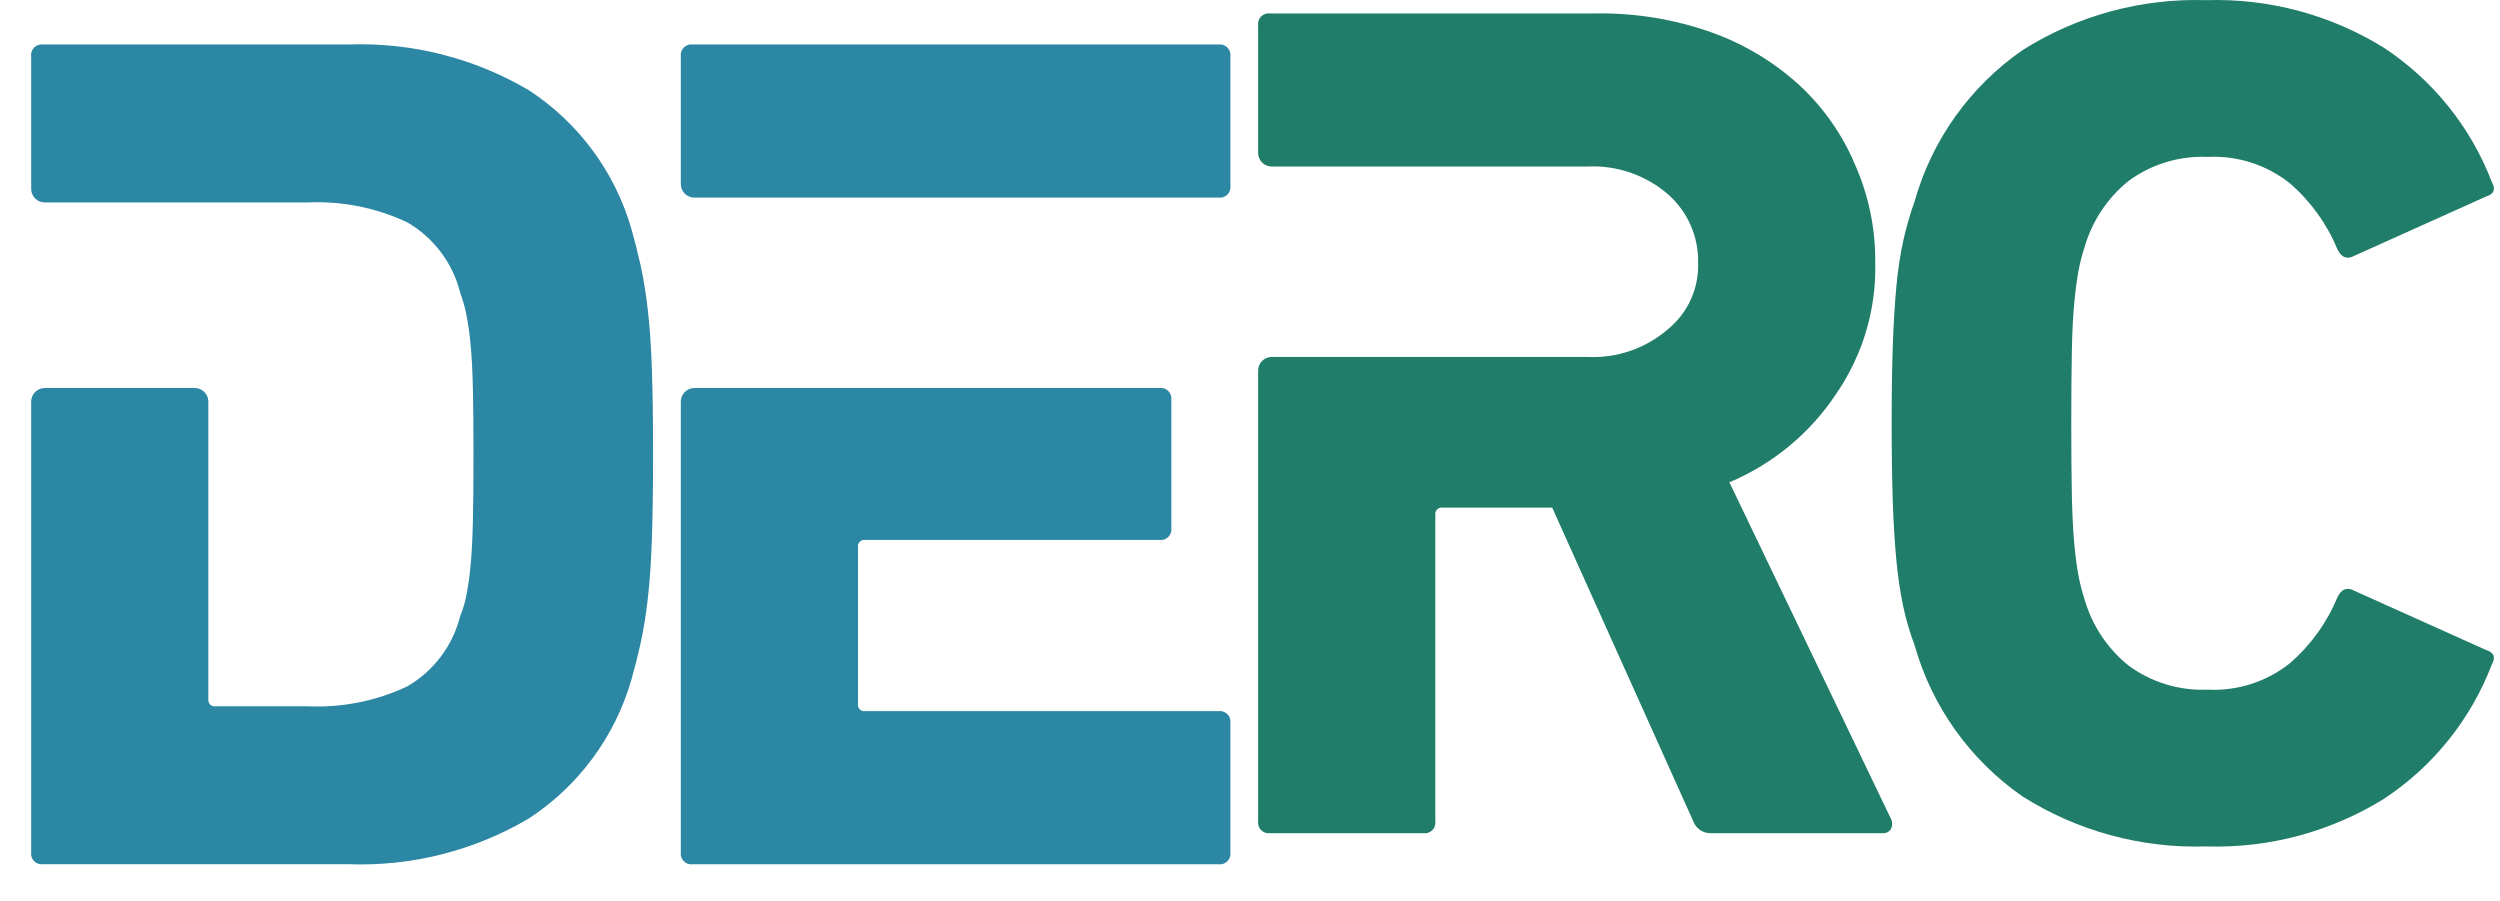 <svg width="322" height="116" viewBox="0 0 322 116" fill="none" xmlns="http://www.w3.org/2000/svg">
<g filter="url(#filter0_d_274_23)">
<path d="M87.689 19.705V3.281C87.659 3.071 87.679 2.856 87.746 2.654C87.813 2.452 87.927 2.269 88.077 2.118C88.228 1.967 88.411 1.854 88.613 1.787C88.815 1.719 89.03 1.7 89.24 1.73H156.923C157.134 1.7 157.348 1.719 157.55 1.787C157.752 1.854 157.936 1.967 158.086 2.118C158.237 2.269 158.35 2.452 158.417 2.654C158.485 2.856 158.504 3.071 158.474 3.281V19.898C158.505 20.108 158.486 20.324 158.418 20.526C158.351 20.728 158.238 20.912 158.088 21.063C157.937 21.214 157.753 21.328 157.551 21.395C157.349 21.463 157.134 21.483 156.923 21.452H89.433C88.97 21.451 88.526 21.267 88.198 20.94C87.871 20.612 87.69 20.168 87.689 19.705ZM89.436 45.977H149.318C149.528 45.947 149.743 45.967 149.945 46.034C150.147 46.102 150.33 46.215 150.481 46.366C150.631 46.516 150.745 46.7 150.812 46.901C150.879 47.103 150.899 47.318 150.869 47.529V63.991C150.899 64.202 150.879 64.417 150.812 64.619C150.745 64.821 150.631 65.004 150.481 65.155C150.33 65.305 150.147 65.419 149.945 65.486C149.743 65.553 149.528 65.573 149.318 65.543H111.438C111.312 65.525 111.183 65.537 111.062 65.578C110.942 65.618 110.832 65.686 110.742 65.776C110.652 65.866 110.584 65.976 110.543 66.097C110.503 66.218 110.491 66.346 110.509 66.473V86.666C110.491 86.793 110.503 86.921 110.543 87.042C110.584 87.163 110.652 87.273 110.742 87.363C110.832 87.453 110.942 87.521 111.062 87.561C111.183 87.602 111.312 87.614 111.438 87.596H156.923C157.134 87.566 157.349 87.586 157.551 87.653C157.753 87.721 157.937 87.834 158.088 87.985C158.238 88.136 158.351 88.32 158.418 88.522C158.486 88.725 158.505 88.94 158.474 89.151V105.764C158.505 105.975 158.486 106.19 158.418 106.392C158.351 106.595 158.238 106.779 158.088 106.93C157.937 107.08 157.753 107.194 157.551 107.262C157.349 107.329 157.134 107.349 156.923 107.319H89.24C89.029 107.349 88.814 107.329 88.612 107.262C88.41 107.194 88.226 107.08 88.076 106.93C87.925 106.779 87.812 106.595 87.745 106.392C87.678 106.19 87.659 105.975 87.689 105.764V47.725C87.69 47.262 87.874 46.819 88.201 46.491C88.527 46.164 88.973 45.979 89.436 45.977ZM26.833 47.721V86.041C26.816 86.168 26.827 86.296 26.868 86.417C26.908 86.538 26.976 86.647 27.066 86.738C27.157 86.828 27.266 86.896 27.387 86.936C27.508 86.977 27.636 86.989 27.762 86.971H39.717C44.105 87.161 48.474 86.282 52.447 84.409C54.137 83.432 55.613 82.124 56.786 80.564C57.96 79.003 58.807 77.222 59.277 75.327C59.618 74.5 59.878 73.641 60.053 72.763C60.3 71.505 60.481 70.236 60.597 68.96C60.751 67.409 60.855 65.468 60.908 63.139C60.962 60.809 60.987 57.936 60.985 54.521C60.985 51.106 60.96 48.26 60.908 45.984C60.857 43.708 60.753 41.793 60.597 40.239C60.481 38.963 60.3 37.694 60.053 36.437C59.862 35.512 59.603 34.604 59.277 33.718C58.807 31.823 57.96 30.042 56.787 28.481C55.614 26.921 54.138 25.613 52.447 24.636C48.474 22.763 44.105 21.884 39.717 22.074H5.76C5.297 22.073 4.854 21.889 4.526 21.562C4.199 21.234 4.015 20.79 4.014 20.327V3.281C3.984 3.071 4.003 2.856 4.071 2.654C4.138 2.452 4.251 2.269 4.402 2.118C4.552 1.967 4.736 1.854 4.938 1.787C5.139 1.719 5.354 1.7 5.565 1.73H44.845C53.011 1.429 61.091 3.476 68.129 7.629C74.524 11.807 79.207 18.144 81.324 25.485C81.739 26.934 82.126 28.462 82.487 30.067C82.894 31.939 83.204 33.831 83.417 35.735C83.677 37.908 83.859 40.495 83.962 43.496C84.064 46.497 84.116 50.172 84.116 54.521C84.116 58.868 84.063 62.543 83.959 65.546C83.854 68.549 83.672 71.136 83.414 73.308C83.201 75.212 82.89 77.103 82.484 78.975C82.121 80.579 81.733 82.106 81.321 83.557C79.201 90.897 74.519 97.233 68.126 101.414C61.089 105.569 53.008 107.617 44.842 107.312H5.565C5.354 107.342 5.139 107.323 4.938 107.255C4.736 107.188 4.552 107.075 4.402 106.924C4.251 106.774 4.138 106.59 4.071 106.388C4.003 106.186 3.984 105.971 4.014 105.761V47.721C4.015 47.258 4.199 46.814 4.526 46.487C4.854 46.159 5.297 45.975 5.76 45.974H25.086C25.549 45.975 25.993 46.159 26.32 46.487C26.648 46.814 26.832 47.258 26.833 47.721Z" fill="#2C87A4"/>
</g>
<path d="M246.595 83.092C245.977 81.448 245.485 79.76 245.12 78.043C244.729 76.145 244.443 74.227 244.265 72.298C244.057 70.177 243.902 67.694 243.8 64.847C243.697 62 243.646 58.558 243.646 54.521C243.646 50.482 243.698 47.041 243.803 44.198C243.908 41.356 244.063 38.87 244.268 36.741C244.442 34.838 244.728 32.946 245.124 31.076C245.508 29.339 245.999 27.627 246.595 25.95C248.823 18.038 253.735 11.149 260.488 6.465C267.557 2 275.801 -0.244 284.157 0.021C292.226 -0.235 300.191 1.899 307.053 6.154C313.385 10.327 318.247 16.382 320.956 23.466C321.473 24.398 321.215 25.017 320.181 25.325L303.259 32.936C302.327 33.453 301.603 33.194 301.086 32.16C299.732 28.877 297.633 25.954 294.954 23.623C291.946 21.224 288.163 20.009 284.32 20.209C280.677 20.053 277.09 21.148 274.154 23.312C271.432 25.506 269.453 28.488 268.488 31.849C268.163 32.84 267.904 33.851 267.712 34.875C267.509 35.959 267.328 37.331 267.167 38.992C267.007 40.652 266.903 42.722 266.856 45.202C266.805 47.685 266.78 50.791 266.78 54.518C266.78 58.243 266.805 61.349 266.856 63.834C266.91 66.318 267.014 68.388 267.167 70.044C267.321 71.7 267.503 73.071 267.712 74.157C267.904 75.183 268.163 76.195 268.488 77.187C269.452 80.547 271.431 83.528 274.154 85.721C277.091 87.883 280.677 88.979 284.32 88.827C288.163 89.029 291.947 87.814 294.954 85.413C297.633 83.082 299.732 80.159 301.086 76.876C301.605 75.841 302.329 75.583 303.259 76.1L320.181 83.707C321.215 84.017 321.473 84.638 320.956 85.57C318.251 92.653 313.391 98.708 307.063 102.882C300.201 107.14 292.234 109.276 284.163 109.021C275.807 109.288 267.563 107.043 260.495 102.577C253.743 97.89 248.83 91.002 246.595 83.092ZM163.797 45.974H204.436C208.232 46.167 211.957 44.888 214.833 42.403C216.098 41.369 217.107 40.057 217.781 38.569C218.455 37.081 218.775 35.457 218.718 33.824C218.75 32.162 218.419 30.514 217.748 28.993C217.077 27.472 216.082 26.117 214.833 25.02C211.956 22.535 208.23 21.256 204.433 21.449H163.797C163.334 21.449 162.89 21.266 162.562 20.939C162.234 20.612 162.049 20.168 162.047 19.705V3.281C162.017 3.07 162.037 2.855 162.104 2.653C162.172 2.451 162.286 2.267 162.436 2.117C162.587 1.966 162.771 1.853 162.973 1.785C163.176 1.718 163.391 1.699 163.602 1.73H205.67C210.663 1.664 215.629 2.478 220.339 4.134C224.527 5.613 228.379 7.909 231.672 10.889C234.828 13.787 237.317 17.337 238.967 21.292C240.703 25.24 241.577 29.514 241.531 33.827C241.679 39.812 239.941 45.691 236.563 50.632C233.199 55.748 228.389 59.746 222.746 62.119L243.547 105.45C243.657 105.652 243.714 105.879 243.714 106.11C243.714 106.341 243.657 106.568 243.547 106.771C243.435 106.955 243.274 107.104 243.081 107.201C242.888 107.297 242.672 107.337 242.457 107.316H220.413C219.91 107.338 219.413 107.2 218.995 106.92C218.576 106.64 218.258 106.234 218.086 105.761L199.924 65.383H185.799C185.673 65.365 185.545 65.377 185.424 65.417C185.303 65.458 185.193 65.526 185.103 65.616C185.013 65.706 184.945 65.816 184.905 65.937C184.864 66.058 184.852 66.186 184.87 66.312V105.761C184.9 105.972 184.881 106.187 184.813 106.389C184.746 106.591 184.632 106.775 184.481 106.926C184.33 107.076 184.146 107.19 183.944 107.257C183.742 107.324 183.527 107.343 183.316 107.312H163.602C163.391 107.343 163.176 107.324 162.973 107.257C162.771 107.19 162.587 107.076 162.436 106.926C162.286 106.775 162.172 106.591 162.104 106.389C162.037 106.187 162.017 105.972 162.047 105.761V47.721C162.048 47.258 162.233 46.813 162.561 46.486C162.889 46.158 163.334 45.974 163.797 45.974Z" fill="#207D69"/>
<defs>
<filter id="filter0_d_274_23" x="0" y="1.701" width="162.488" height="113.641" filterUnits="userSpaceOnUse" color-interpolation-filters="sRGB">
<feFlood flood-opacity="0" result="BackgroundImageFix"/>
<feColorMatrix in="SourceAlpha" type="matrix" values="0 0 0 0 0 0 0 0 0 0 0 0 0 0 0 0 0 0 127 0" result="hardAlpha"/>
<feOffset dy="4"/>
<feGaussianBlur stdDeviation="2"/>
<feComposite in2="hardAlpha" operator="out"/>
<feColorMatrix type="matrix" values="0 0 0 0 0 0 0 0 0 0 0 0 0 0 0 0 0 0 0.25 0"/>
<feBlend mode="normal" in2="BackgroundImageFix" result="effect1_dropShadow_274_23"/>
<feBlend mode="normal" in="SourceGraphic" in2="effect1_dropShadow_274_23" result="shape"/>
</filter>
</defs>
</svg>

